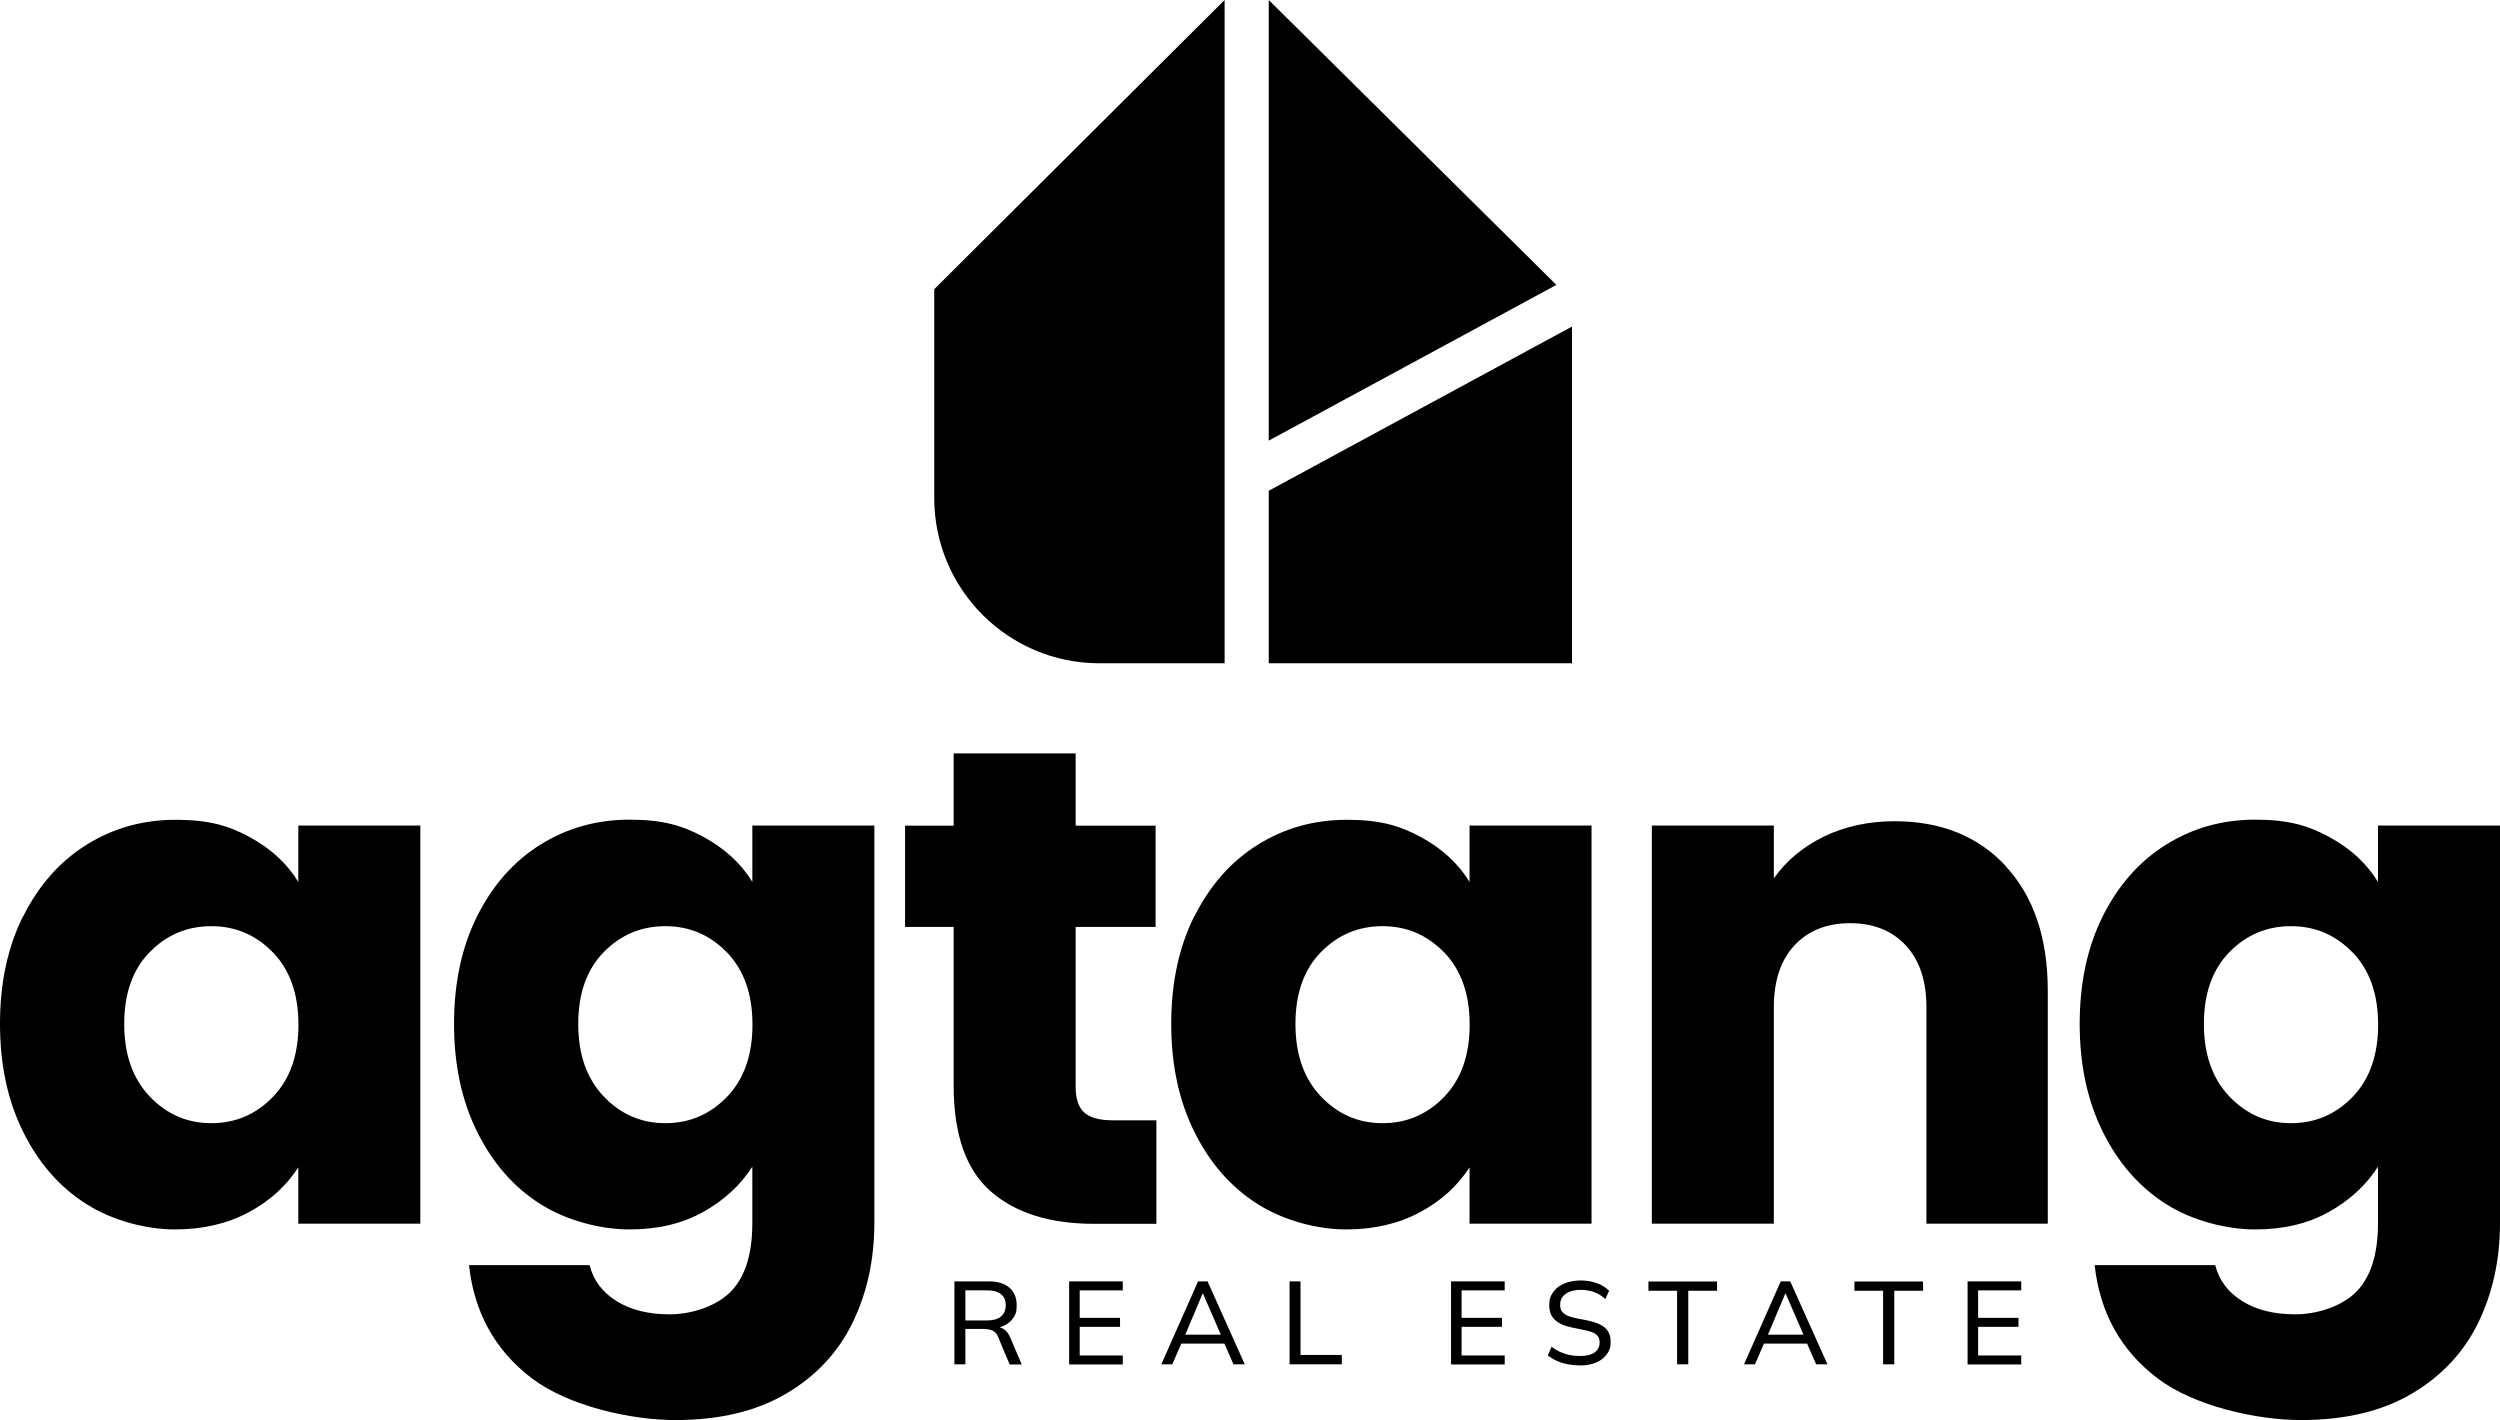 <?xml version="1.0" encoding="UTF-8"?>
<svg id="Layer_1" data-name="Layer 1" xmlns="http://www.w3.org/2000/svg" viewBox="0 0 1920 1090.6">
  <g>
    <polygon points="1195.3 218.8 974.4 338.4 974.4 0 1195.3 218.8"/>
    <path d="M717.4,222.2L940.5,0v509.4h-96.1c-70.1,0-126.9-56.8-126.9-126.9v-160.2l-.1-.1Z"/>
    <polygon points="1207.3 250.8 1207.3 509.4 974.4 509.4 974.4 376.9 1207.3 250.8"/>
  </g>
  <g>
    <path d="M540.3,642.8c16.3,8.8,28.8,20.3,37.5,34.5v-43.3h93.7v305.3c0,28.1-5.6,53.6-16.7,76.5-11.1,22.8-28.1,41-51,54.5-22.8,13.5-51.2,20.3-85.2,20.3s-82-10.7-110.2-32.1c-28.1-21.4-44.2-50.3-48.2-86.9h92.6c2.9,11.7,9.9,20.9,20.8,27.7,11,6.8,24.5,10.1,40.6,10.1s34.8-5.6,46.3-16.7c11.5-11.2,17.3-29,17.3-53.4v-43.3c-9.1,14.2-21.8,25.9-37.8,34.8-16.1,9-34.9,13.4-56.5,13.4s-48.1-6.5-68.5-19.5c-20.5-13-36.6-31.4-48.5-55.4-11.9-23.9-17.8-51.6-17.8-83s5.9-59,17.8-82.8c11.9-23.7,28-42,48.5-54.8s43.3-19.2,68.5-19.2,40.5,4.4,56.7,13.2l.1.1ZM558.4,731.6c-13-13.5-28.8-20.3-47.4-20.3s-34.4,6.7-47.4,20-19.5,31.7-19.5,55.1,6.5,41.9,19.5,55.6c13,13.7,28.8,20.6,47.4,20.6s34.4-6.8,47.4-20.3,19.5-32,19.5-55.4-6.5-41.8-19.5-55.4v.1Z"/>
    <path d="M888.1,860.4v79.5h-47.7c-34,0-60.5-8.3-79.5-24.9-19-16.6-28.5-43.8-28.5-81.4v-121.7h-37.3v-77.8h37.3v-55.5h93.7v55.5h61.4v77.8h-61.4v122.8c0,9.1,2.2,15.7,6.6,19.7,4.4,4,11.7,6,21.9,6h33.5Z"/>
    <path d="M917.4,703.6c11.9-23.7,28-42,48.5-54.8s43.3-19.2,68.5-19.2,40.5,4.4,56.7,13.2c16.3,8.8,28.8,20.3,37.5,34.5v-43.3h93.7v305.8h-93.7v-43.3c-9.1,14.2-21.8,25.8-38.1,34.5-16.3,8.8-35.2,13.2-56.7,13.2s-47.5-6.5-68-19.5-36.6-31.4-48.5-55.4c-11.9-23.9-17.8-51.6-17.8-83s5.9-59,17.8-82.8l.1.1ZM1109.2,731.6c-13-13.5-28.8-20.3-47.4-20.3s-34.4,6.7-47.4,20-19.5,31.7-19.5,55.1,6.5,41.9,19.5,55.6c13,13.7,28.8,20.6,47.4,20.6s34.4-6.8,47.4-20.3,19.5-32,19.5-55.4-6.5-41.8-19.5-55.4v.1Z"/>
    <path d="M17.9,703.6c11.9-23.7,28-42,48.5-54.8,20.5-12.8,43.3-19.2,68.5-19.2s40.5,4.4,56.7,13.2c16.3,8.8,28.8,20.3,37.5,34.5v-43.3h93.7v305.8h-93.7v-43.3c-9.1,14.2-21.8,25.8-38.1,34.5-16.3,8.8-35.2,13.2-56.7,13.2s-47.5-6.5-68-19.5-36.6-31.4-48.5-55.4c-11.9-23.9-17.8-51.6-17.8-83s5.9-59,17.8-82.8l.1.1ZM209.7,731.6c-13-13.5-28.8-20.3-47.4-20.3s-34.4,6.7-47.4,20-19.5,31.7-19.5,55.1,6.5,41.9,19.5,55.6c13,13.7,28.8,20.6,47.4,20.6s34.4-6.8,47.4-20.3,19.5-32,19.5-55.4-6.5-41.8-19.5-55.4v.1Z"/>
    <path d="M1540.6,665.5c21.4,23.2,32.1,55.1,32.1,95.6v178.7h-93.2v-166.1c0-20.5-5.3-36.3-15.9-47.7-10.6-11.3-24.9-17-42.7-17s-32.2,5.7-42.7,17c-10.6,11.3-15.9,27.2-15.9,47.7v166.1h-93.7v-305.8h93.7v40.6c9.5-13.5,22.3-24.2,38.4-32.1,16.1-7.8,34.2-11.8,54.3-11.8,35.8,0,64.4,11.6,85.8,34.8h-.2Z"/>
    <path d="M1788.8,642.8c16.3,8.8,28.8,20.3,37.5,34.5v-43.3h93.7v305.3c0,28.1-5.6,53.6-16.7,76.5-11.1,22.8-28.1,41-51,54.5-22.8,13.5-51.2,20.3-85.2,20.3s-82-10.7-110.2-32.1c-28.1-21.4-44.2-50.3-48.2-86.9h92.6c2.9,11.7,9.9,20.9,20.8,27.7,11,6.8,24.5,10.1,40.6,10.1s34.8-5.6,46.3-16.7c11.5-11.2,17.3-29,17.3-53.4v-43.3c-9.1,14.2-21.8,25.9-37.8,34.8-16.1,9-34.9,13.4-56.5,13.4s-48.1-6.5-68.5-19.5c-20.5-13-36.6-31.4-48.5-55.4-11.9-23.9-17.8-51.6-17.8-83s5.9-59,17.8-82.8c11.9-23.7,28-42,48.5-54.8s43.3-19.2,68.5-19.2,40.5,4.4,56.7,13.2l.1.1ZM1806.9,731.6c-13-13.5-28.8-20.3-47.4-20.3s-34.4,6.7-47.4,20-19.5,31.7-19.5,55.1,6.5,41.9,19.5,55.6c13,13.7,28.8,20.6,47.4,20.6s34.4-6.8,47.4-20.3,19.5-32,19.5-55.4-6.5-41.8-19.5-55.4v.1Z"/>
    <g>
      <path d="M733,1047.8v-63.7h26.4c6.8,0,12.1,1.6,15.8,4.8s5.6,7.6,5.6,13.4-.8,7-2.5,9.7c-1.7,2.6-4.1,4.7-7.1,6.1-3,1.4-6.6,2.1-10.6,2.1l1.5-1.3h2.2c2.5,0,4.7.6,6.6,1.9,1.9,1.2,3.5,3.2,4.8,6l9,21.1h-9.3l-8.8-21c-1-2.6-2.5-4.3-4.5-5.1s-4.4-1.2-7.4-1.2h-13.3v27.2h-8.4ZM741.4,1014.1h16.7c4.6,0,8.2-1,10.6-3,2.4-2,3.7-4.9,3.7-8.7s-1.2-6.6-3.7-8.5c-2.4-2-6-2.9-10.6-2.9h-16.7v23.1h0Z"/>
      <path d="M821.1,1047.8v-63.7h41.2v6.9h-33.1v21.1h31v6.9h-31v22h33.1v6.9h-41.2v-.1Z"/>
      <path d="M891.9,1047.8l28.2-63.7h7.3l28.6,63.7h-8.7l-7.9-18.1,3.6,2.2h-38.8l4-2.2-7.9,18.1h-8.6.2ZM923.6,993.5l-14.1,33.4-2.2-1.9h32.8l-1.7,1.9-14.5-33.4h-.4.1Z"/>
      <path d="M990.4,1047.8v-63.7h8.4v56.5h31.7v7.2h-40.1Z"/>
      <path d="M1114.4,1047.8v-63.7h41.2v6.9h-33.1v21.1h31v6.9h-31v22h33.1v6.9h-41.2v-.1Z"/>
      <path d="M1213.2,1048.6c-5.1,0-9.7-.7-13.8-2-4.1-1.3-7.6-3.2-10.7-5.6l2.9-6.7c2.1,1.6,4.2,2.9,6.4,3.9s4.5,1.8,7,2.4c2.5.5,5.2.8,8.2.8,5.2,0,9.1-.9,11.6-2.8s3.7-4.4,3.7-7.5-.9-4.8-2.6-6.2c-1.7-1.4-4.8-2.6-9.1-3.4l-9.7-2c-5.8-1.2-10.2-3.2-13-5.9-2.9-2.7-4.3-6.5-4.3-11.2s1-7.1,3-10,4.8-5.1,8.4-6.6,7.8-2.4,12.6-2.4,8.6.7,12.4,2,7,3.3,9.6,5.9l-2.9,6.4c-2.7-2.5-5.6-4.3-8.7-5.4s-6.6-1.7-10.5-1.7-8.5,1-11.3,3.1c-2.8,2-4.2,4.8-4.2,8.3s.9,5,2.6,6.5c1.7,1.6,4.6,2.8,8.7,3.7l9.7,1.9c6.1,1.2,10.6,3.1,13.5,5.7,2.9,2.6,4.3,6.2,4.3,10.7s-1,6.8-2.9,9.5-4.7,4.9-8.2,6.4-7.8,2.3-12.6,2.3l-.1-.1Z"/>
      <path d="M1288,1047.8v-56.5h-22v-7.1h52.7v7.1h-22.1v56.5h-8.6Z"/>
      <path d="M1339.4,1047.8l28.2-63.7h7.3l28.6,63.7h-8.7l-7.9-18.1,3.6,2.2h-38.8l4-2.2-7.9,18.1h-8.6.2ZM1371.1,993.5l-14.1,33.4-2.2-1.9h32.8l-1.7,1.9-14.5-33.4h-.4.1Z"/>
      <path d="M1446.2,1047.8v-56.5h-22v-7.1h52.7v7.1h-22.1v56.5h-8.6Z"/>
      <path d="M1511.1,1047.8v-63.7h41.2v6.9h-33.1v21.1h31v6.9h-31v22h33.1v6.9h-41.2v-.1Z"/>
    </g>
  </g>
</svg>